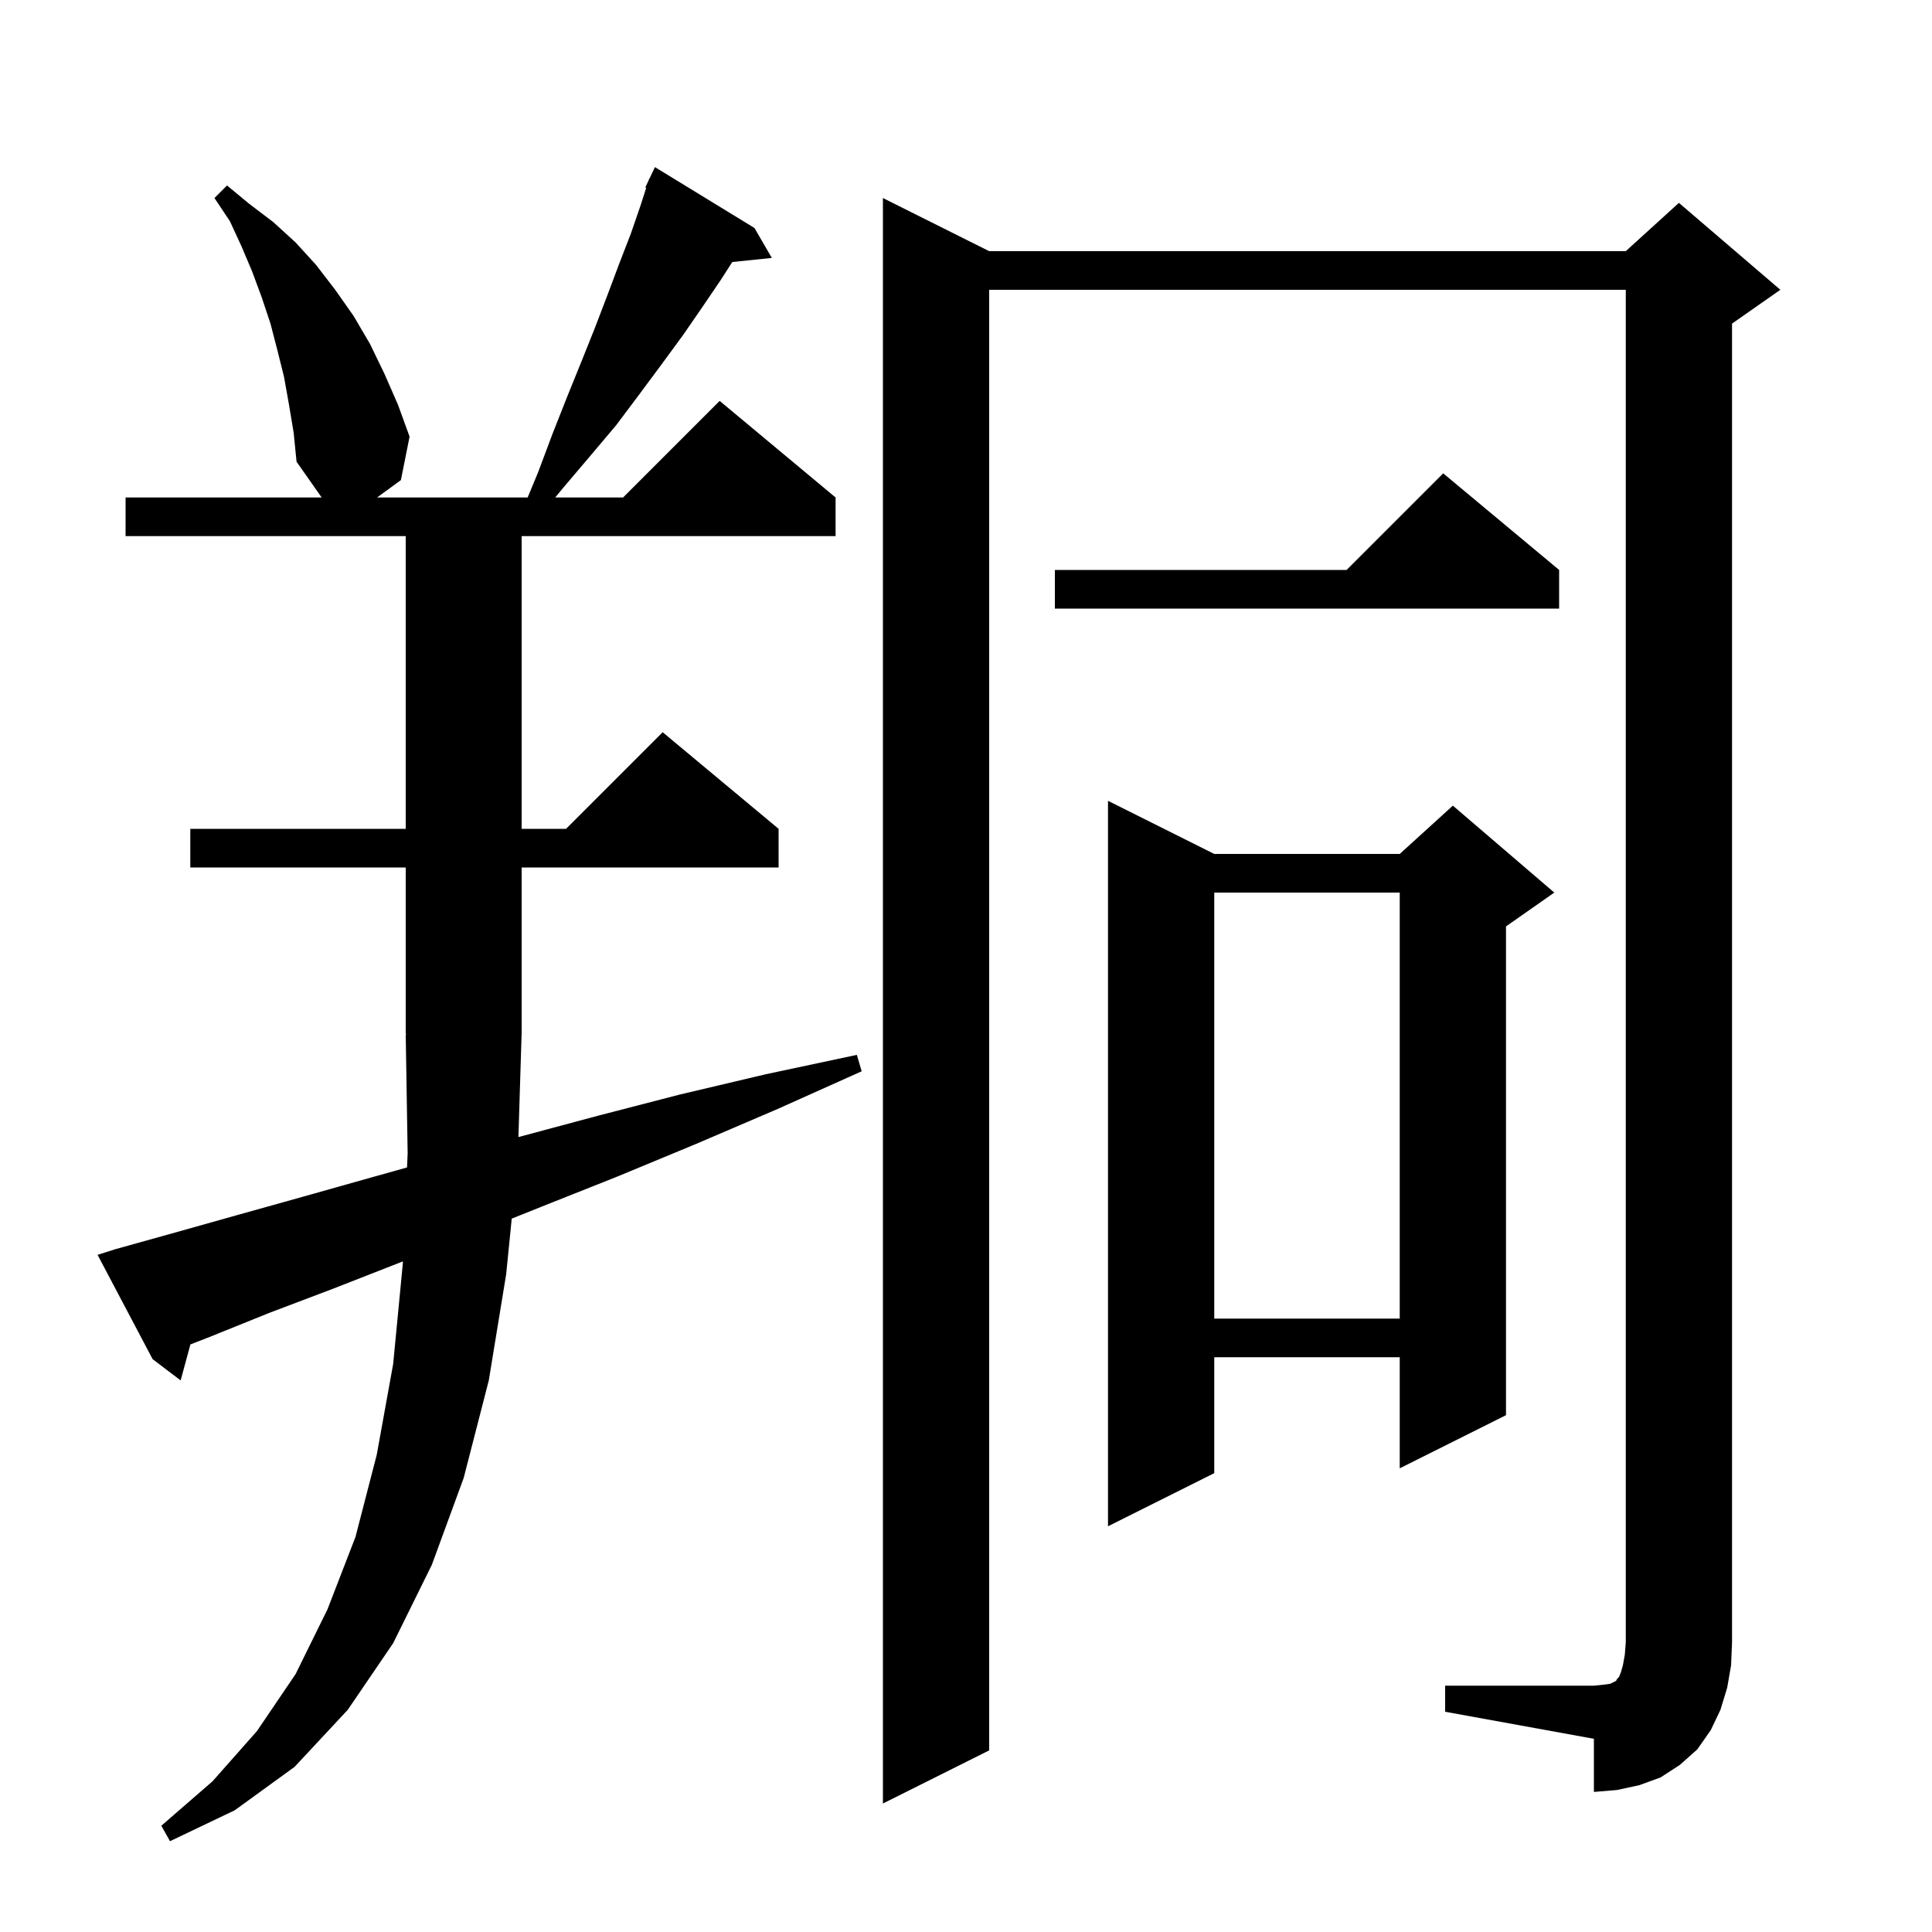 <svg xmlns="http://www.w3.org/2000/svg" xmlns:xlink="http://www.w3.org/1999/xlink" version="1.1" baseProfile="full" viewBox="0 0 200 200" width="200" height="200"><g fill="currentColor"><path d="M 53.667 117.709 L 53.7 117.7 L 61.9 115.5 L 70.4 113.3 L 79.3 111.2 L 88.7 109.2 L 89.2 110.9 L 80.5 114.8 L 72.1 118.4 L 63.9 121.8 L 56.1 124.9 L 52.975 126.15 L 52.4 131.9 L 50.6 142.9 L 48.0 153.0 L 44.7 162.0 L 40.7 170.1 L 36.0 177.0 L 30.5 182.9 L 24.3 187.4 L 17.6 190.6 L 16.7 189.0 L 22.0 184.4 L 26.6 179.2 L 30.6 173.3 L 33.9 166.6 L 36.8 159.1 L 39.0 150.6 L 40.7 141.2 L 41.7 130.8 L 41.71 130.58 L 41.4 130.7 L 34.5 133.4 L 27.9 135.9 L 21.7 138.4 L 19.711 139.175 L 18.7 142.9 L 15.8 140.7 L 10.1 129.9 L 12.0 129.3 L 18.1 127.6 L 24.5 125.8 L 31.3 123.9 L 38.4 121.9 L 42.136 120.854 L 42.2 119.4 L 42.0 107.1 L 42.066 107.099 L 42.0 107.0 L 42.0 89.8 L 19.7 89.8 L 19.7 85.8 L 42.0 85.8 L 42.0 55.5 L 13.0 55.5 L 13.0 51.5 L 33.3 51.5 L 30.7 47.8 L 30.4 44.8 L 29.9 41.8 L 29.4 39.0 L 28.7 36.2 L 28.0 33.5 L 27.1 30.8 L 26.1 28.1 L 25.0 25.5 L 23.8 22.9 L 22.2 20.5 L 23.5 19.2 L 25.8 21.1 L 28.3 23.0 L 30.6 25.1 L 32.7 27.4 L 34.7 30.0 L 36.6 32.7 L 38.3 35.6 L 39.8 38.7 L 41.2 41.9 L 42.4 45.2 L 41.5 49.7 L 39.033 51.5 L 54.622 51.5 L 55.7 48.9 L 57.2 44.9 L 58.7 41.1 L 60.2 37.4 L 61.6 33.9 L 62.9 30.5 L 64.1 27.3 L 65.3 24.2 L 66.3 21.3 L 66.899 19.437 L 66.8 19.4 L 67.141 18.685 L 67.2 18.5 L 67.223 18.511 L 67.8 17.3 L 78.1 23.6 L 79.9 26.7 L 75.806 27.123 L 74.6 29.0 L 72.7 31.8 L 70.7 34.7 L 68.5 37.7 L 66.2 40.8 L 63.8 44.0 L 61.1 47.2 L 58.3 50.5 L 57.476 51.5 L 64.5 51.5 L 74.5 41.5 L 86.5 51.5 L 86.5 55.5 L 54.0 55.5 L 54.0 85.8 L 58.6 85.8 L 68.6 75.8 L 80.6 85.8 L 80.6 89.8 L 54.0 89.8 L 54.0 107.0 L 53.997 107.005 Z M 149.6 174.5 L 165.0 174.5 L 166.0 174.4 L 166.7 174.3 L 167.3 174.0 L 167.4 173.8 L 167.6 173.6 L 167.8 173.1 L 168.0 172.4 L 168.2 171.3 L 168.3 170.0 L 168.3 30.0 L 102.4 30.0 L 102.4 181.2 L 91.4 186.7 L 91.4 20.5 L 102.4 26.0 L 168.3 26.0 L 173.8 21.0 L 184.3 30.0 L 179.3 33.5 L 179.3 170.0 L 179.2 172.4 L 178.8 174.7 L 178.1 177.0 L 177.1 179.1 L 175.7 181.1 L 173.9 182.7 L 171.9 184.0 L 169.7 184.8 L 167.4 185.3 L 165.0 185.5 L 165.0 180.0 L 149.6 177.2 Z M 125.7 88.4 L 144.9 88.4 L 150.4 83.4 L 160.9 92.4 L 155.9 95.9 L 155.9 146.5 L 144.9 152.0 L 144.9 140.5 L 125.7 140.5 L 125.7 152.5 L 114.7 158.0 L 114.7 82.9 Z M 125.7 92.4 L 125.7 136.5 L 144.9 136.5 L 144.9 92.4 Z M 161.4 59.0 L 161.4 63.0 L 109.2 63.0 L 109.2 59.0 L 139.4 59.0 L 149.4 49.0 Z "/></g></svg>